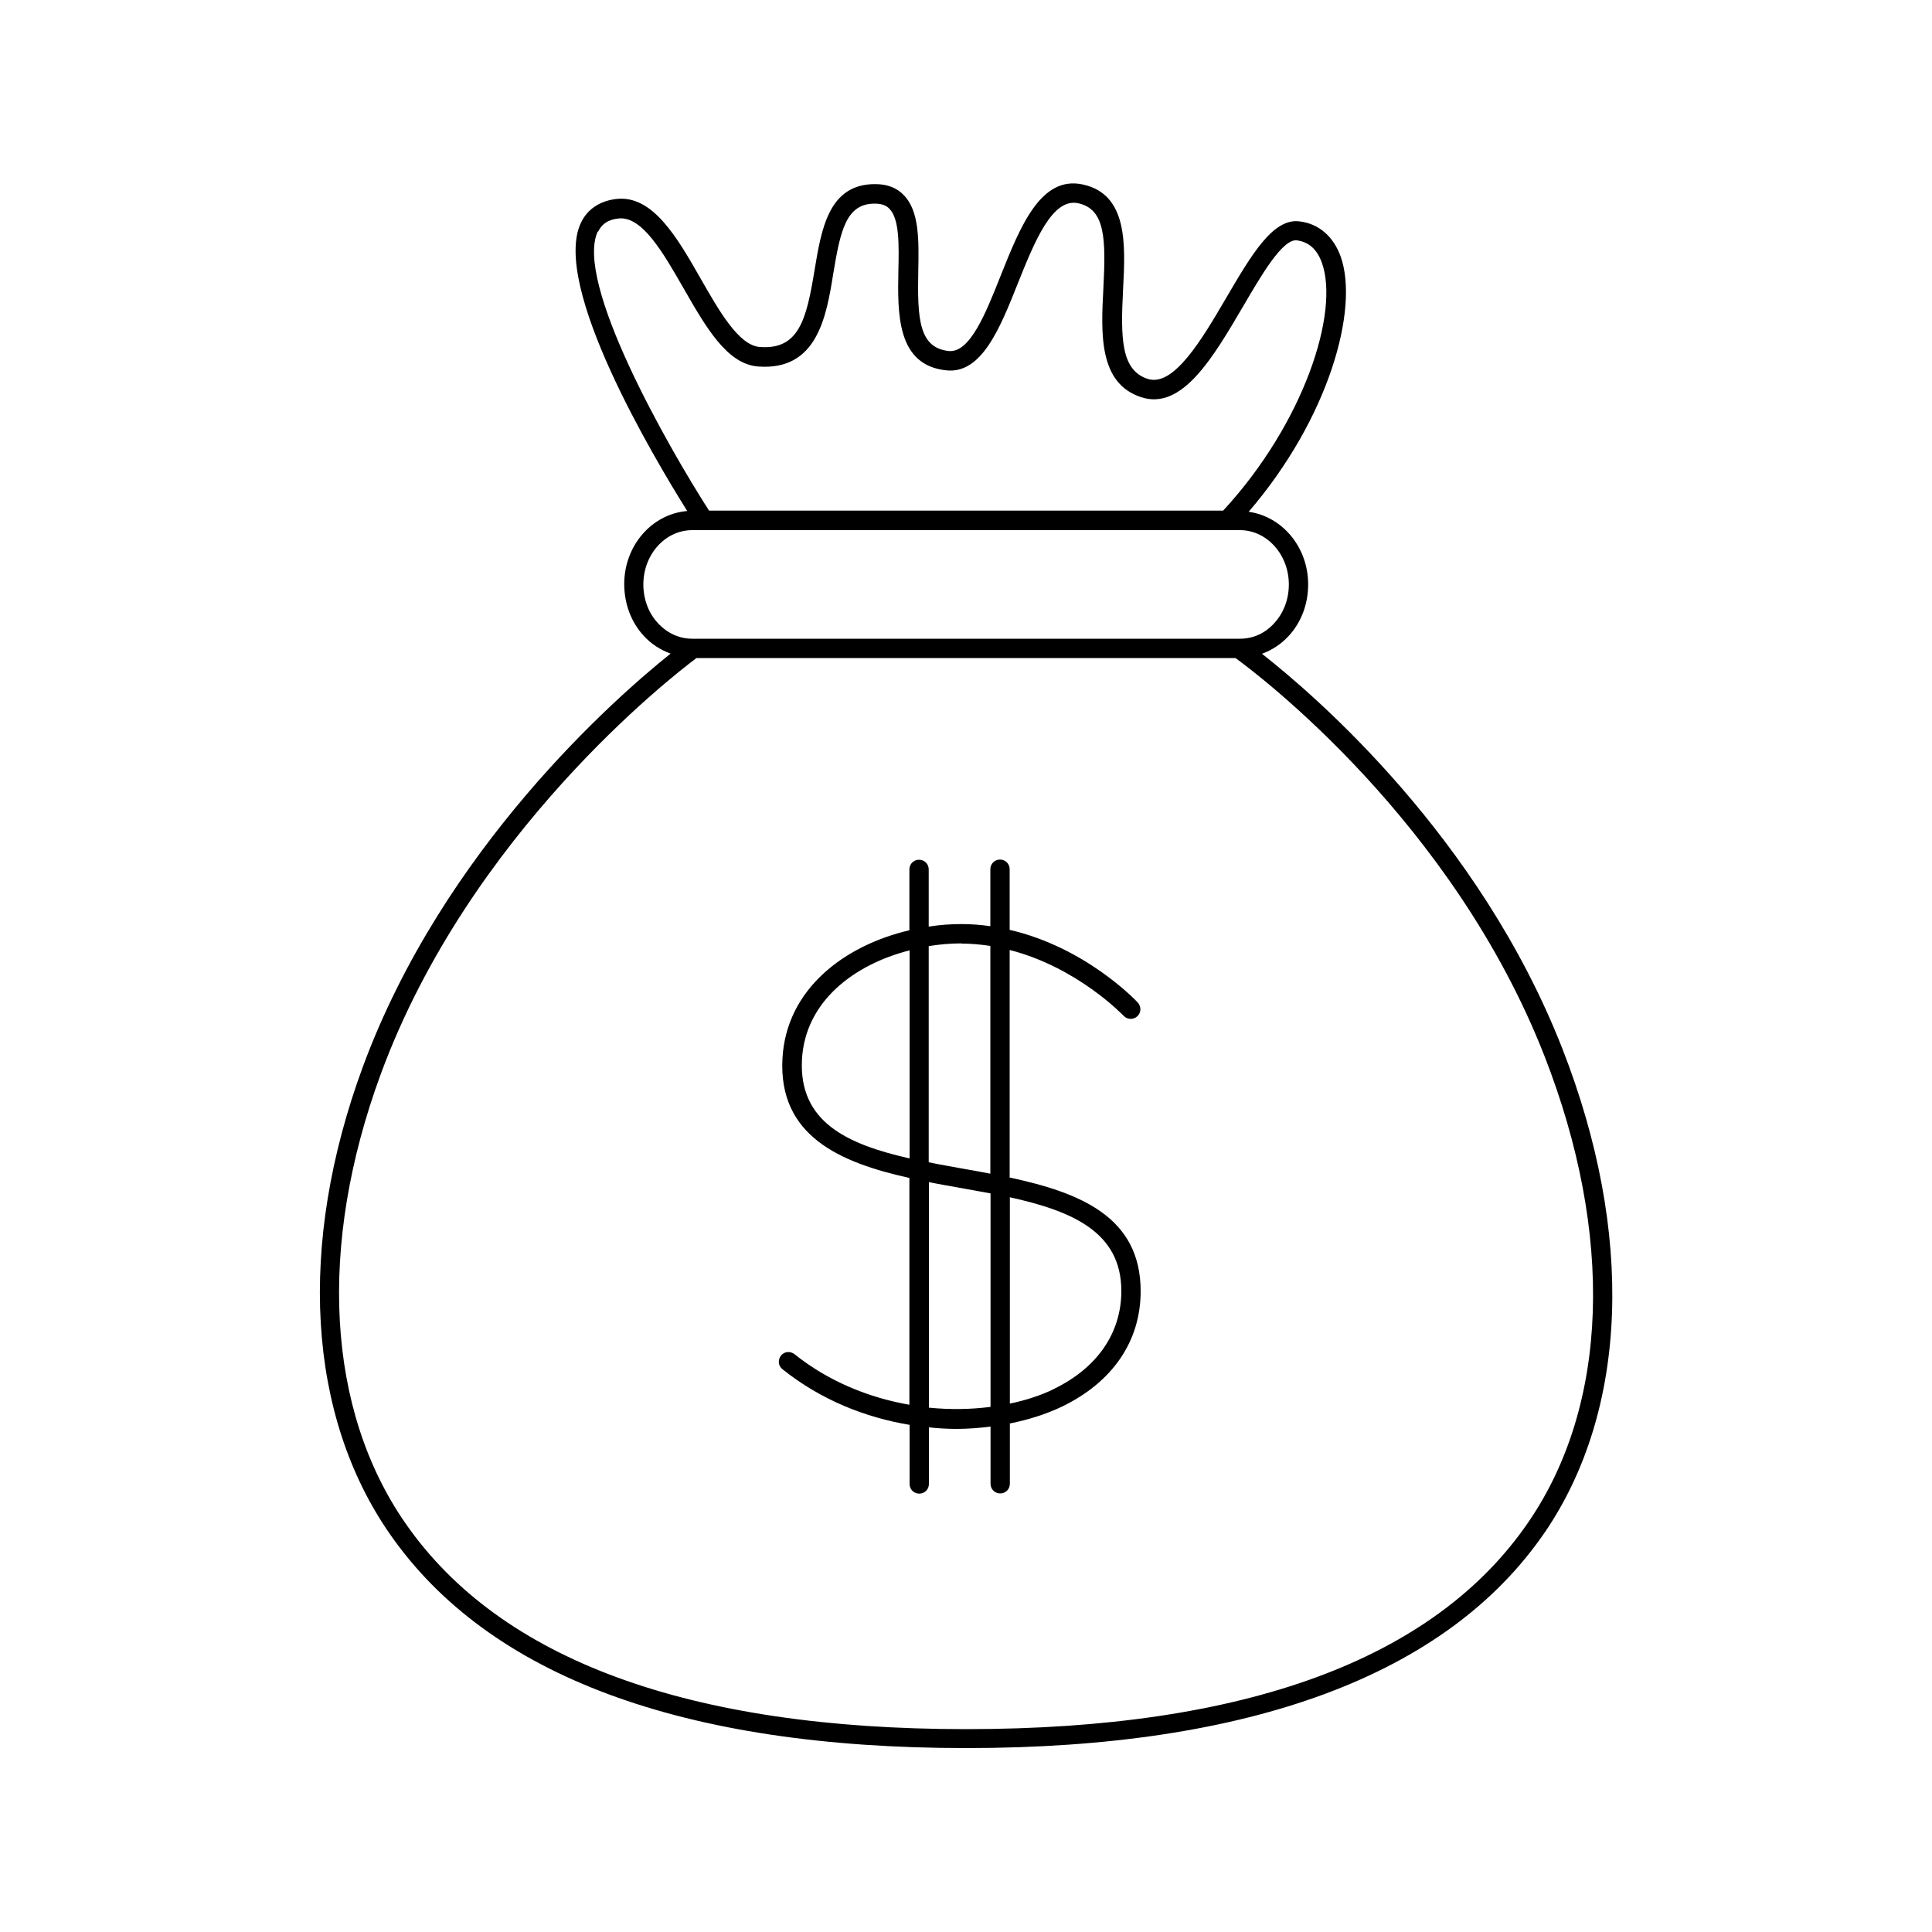 <?xml version="1.0" encoding="UTF-8"?><svg id="Layer_88" xmlns="http://www.w3.org/2000/svg" viewBox="0 0 100 100"><path d="M79.95,79.33c4.33-6.35,4.66-15.49,.91-25.07-4.29-10.95-12.75-18.23-15.54-20.42,.51-.19,.98-.49,1.37-.91,.66-.71,1.02-1.66,1.02-2.68,0-1.94-1.35-3.52-3.08-3.76,4.16-4.84,5.73-10.51,4.76-13.22-.38-1.04-1.13-1.69-2.12-1.81-1.37-.19-2.49,1.72-3.78,3.92-1.28,2.19-2.74,4.67-4.09,4.23-1.38-.45-1.4-2.12-1.27-4.62,.12-2.31,.26-4.93-2.08-5.44-2.18-.48-3.24,2.17-4.26,4.73-.78,1.97-1.59,3.98-2.67,3.89-1.56-.16-1.64-1.67-1.59-4.14,.03-1.59,.06-3.1-.75-3.93-.36-.38-.86-.57-1.47-.57-2.43-.02-2.8,2.36-3.15,4.46-.42,2.57-.82,4.12-2.83,3.97-1.09-.08-2.1-1.85-3.07-3.55-1.22-2.14-2.49-4.34-4.38-4.11-.86,.11-1.49,.54-1.82,1.25-1.51,3.26,3.77,12.12,5.51,14.9-1.82,.15-3.26,1.78-3.26,3.78,0,1.02,.36,1.98,1.01,2.68,.39,.43,.87,.73,1.39,.92-2.85,2.28-11.76,10.08-15.93,21.39-3.4,9.23-2.88,18.05,1.42,24.21,5.11,7.33,15.15,11.05,29.81,11.05s24.89-3.76,29.95-11.17Zm-29.95,10.17c-14.32,0-24.08-3.57-28.99-10.62-4.11-5.89-4.58-14.38-1.3-23.29,4.59-12.46,15.07-20.58,16.34-21.53h27.9c1.23,.9,11.23,8.45,15.98,20.57,3.63,9.27,3.34,18.07-.81,24.14-4.86,7.12-14.66,10.73-29.12,10.73Zm-14.17-62.06h28.35c1.39,0,2.53,1.26,2.53,2.81,0,.77-.27,1.48-.76,2.01-.47,.52-1.09,.8-1.77,.8h-28.35c-.68,0-1.3-.29-1.78-.81-.48-.52-.75-1.23-.75-2,0-1.55,1.13-2.81,2.53-2.81Zm-4.87-15.45c.19-.4,.51-.62,1.04-.68,1.23-.15,2.32,1.76,3.38,3.61,1.16,2.02,2.25,3.93,3.86,4.05,3.05,.23,3.53-2.56,3.89-4.81,.37-2.24,.67-3.62,2.14-3.62h.01c.45,0,.65,.15,.76,.27,.52,.53,.49,1.89,.46,3.21-.04,2.18-.1,4.89,2.49,5.15,1.83,.19,2.78-2.21,3.7-4.52,.87-2.17,1.78-4.42,3.12-4.13,1.41,.31,1.43,1.87,1.3,4.41-.12,2.3-.26,4.91,1.96,5.63,2.11,.69,3.71-2.04,5.26-4.68,.92-1.57,2.04-3.52,2.79-3.44,.62,.08,1.05,.46,1.3,1.16,.92,2.56-.92,8.29-5.11,12.83h-26.61c-2.15-3.35-6.98-11.83-5.76-14.45Z"/><path d="M52.26,60.96v-11.79c3.51,.9,5.87,3.38,5.9,3.41,.19,.2,.51,.21,.71,.02,.2-.19,.21-.5,.02-.71-.13-.14-2.72-2.86-6.63-3.76v-3.14c0-.28-.22-.5-.5-.5s-.5,.22-.5,.5v2.95c-.48-.07-.97-.11-1.49-.11h0c-.56,0-1.13,.04-1.7,.13v-2.96c0-.28-.22-.5-.5-.5s-.5,.22-.5,.5v3.15c-3.38,.79-6.37,3.05-6.57,6.63-.22,4.03,3,5.4,6.57,6.19v11.74c-2.07-.36-4.16-1.19-5.95-2.62-.22-.17-.53-.14-.7,.08s-.14,.53,.08,.7c2,1.6,4.3,2.5,6.58,2.88v3.06c0,.28,.22,.5,.5,.5s.5-.22,.5-.5v-2.93c.48,.05,.96,.08,1.43,.08,.6,0,1.19-.05,1.76-.12v2.96c0,.28,.22,.5,.5,.5s.5-.22,.5-.5v-3.12c.98-.2,1.89-.49,2.69-.87,2.63-1.27,4.08-3.39,4.08-5.98,0-3.85-3.14-5.1-6.77-5.88Zm-2.49-12.12h0c.51,0,1.01,.05,1.49,.12v11.79c-.47-.09-.95-.18-1.42-.26-.6-.11-1.19-.21-1.77-.33v-11.19c.56-.09,1.13-.14,1.7-.14Zm-8.26,6c.16-2.99,2.67-4.91,5.57-5.65v10.77c-3.22-.73-5.74-1.88-5.57-5.12Zm6.57,18.02v-11.67c.53,.1,1.07,.2,1.59,.29,.54,.1,1.07,.19,1.6,.29v11.05c-1.01,.13-2.09,.15-3.19,.04Zm6.44-.95c-.66,.32-1.43,.57-2.25,.74v-10.68c3.21,.71,5.77,1.79,5.77,4.85,0,2.18-1.25,3.99-3.51,5.08Z"/></svg>